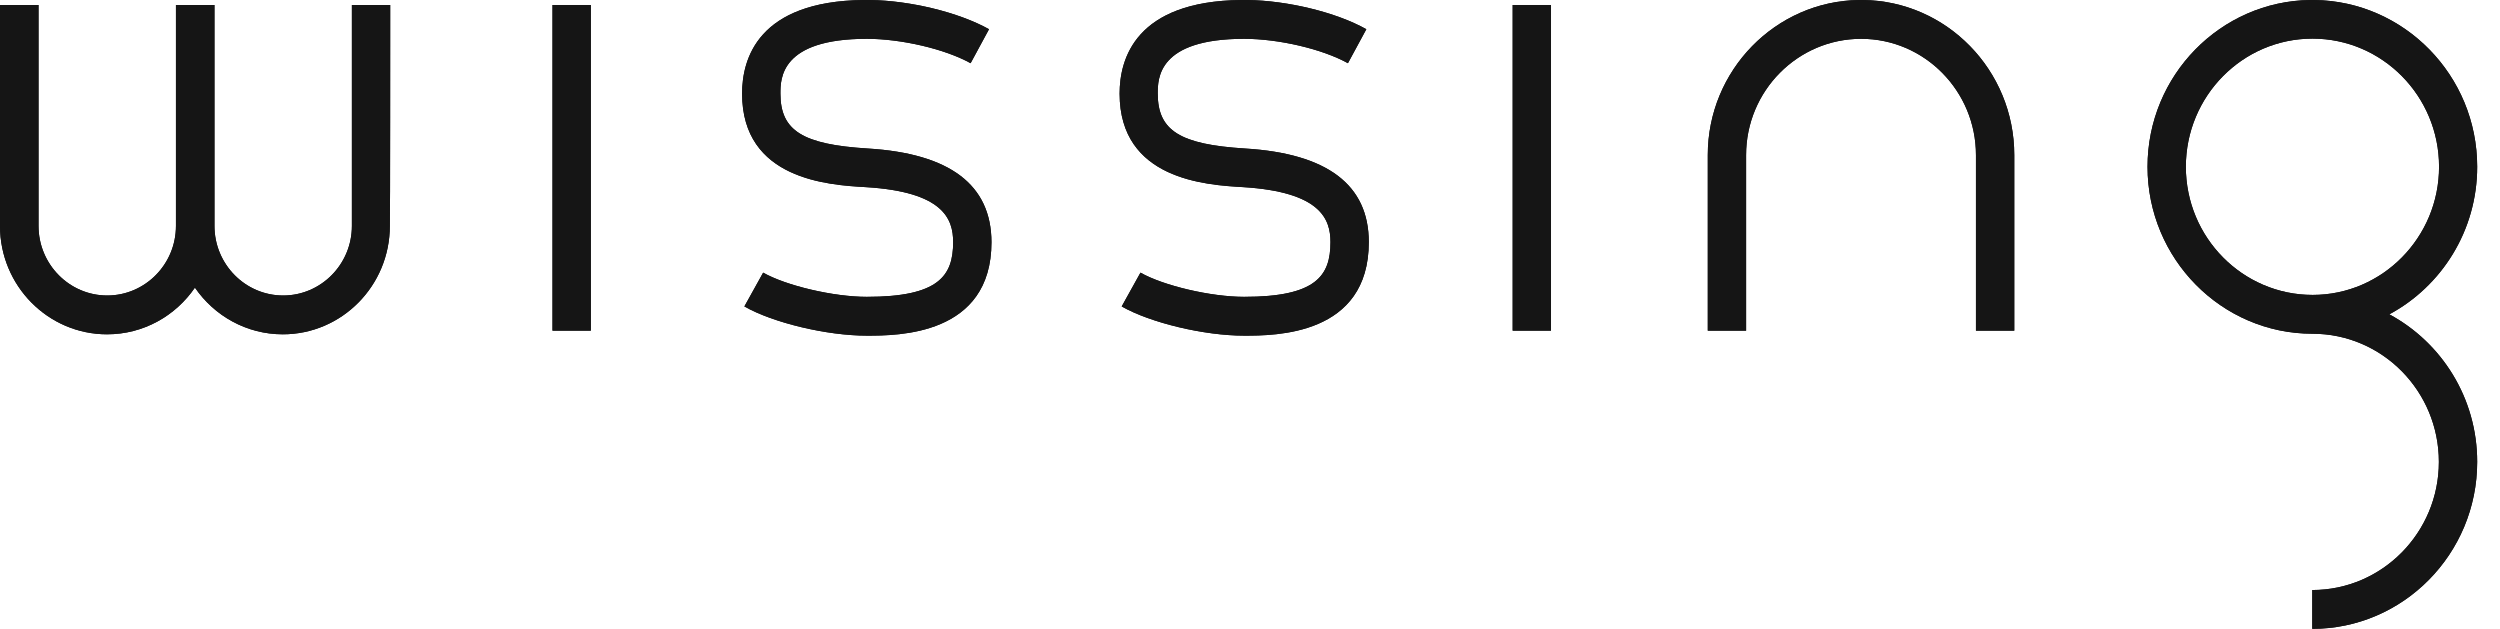 <svg xmlns="http://www.w3.org/2000/svg" fill="none" viewBox="0 0 513 129" height="129" width="513">
<g clip-path="url(#clip0_271_2430)">
<path fill="#151515" d="M178.098 30.476C164.662 29.648 160.144 26.809 160.144 19.2C160.144 16.125 160.144 7.964 177.865 7.964C184.953 7.964 193.91 10.053 199.168 12.971L202.946 5.993C196.715 2.523 186.783 0.118 178.527 0H177.242C155.51 0.237 152.277 12.104 152.277 19.2C152.277 36.863 170.037 37.967 177.631 38.4C193.56 39.347 195.585 44.906 195.585 49.676C195.585 56.615 192.625 60.912 177.865 60.912C171.049 60.912 161.313 58.626 156.6 55.945L152.745 62.884C158.626 66.235 169.647 68.876 177.865 68.876C184.213 68.876 203.452 68.876 203.452 49.676C203.413 37.927 194.923 31.501 178.098 30.476Z"></path>
<path fill="#151515" d="M255.524 30.476C242.127 29.648 237.57 26.809 237.57 19.2C237.57 16.125 237.57 7.964 255.291 7.964C262.379 7.964 271.336 10.053 276.594 12.971L280.372 5.993C274.179 2.523 264.248 0.118 255.953 0H254.706C232.975 0.237 229.742 12.104 229.742 19.2C229.742 36.863 247.501 37.967 255.096 38.4C270.986 39.386 273.011 44.945 273.011 49.676C273.011 56.615 270.051 60.912 255.291 60.912C248.475 60.912 238.739 58.626 234.026 55.945L230.171 62.884C236.051 66.235 247.073 68.876 255.291 68.876C261.639 68.876 280.878 68.876 280.878 49.676C280.878 37.927 272.349 31.501 255.524 30.476Z"></path>
<path fill="#151515" d="M381.473 0C364.337 0.237 350.434 14.43 350.434 31.816V67.851H358.301V31.816C358.301 18.648 368.894 7.964 381.902 7.964C394.91 7.964 405.464 18.688 405.464 31.816V67.851H413.331V31.816C413.331 14.39 399.427 0.197 382.291 0H381.473Z"></path>
<path fill="#151515" d="M80.073 1.025H72.206V46.364C72.206 54.249 65.857 60.636 58.107 60.636C50.318 60.636 44.009 54.21 44.009 46.364V1.025H36.103V46.364C36.103 54.249 29.755 60.636 22.004 60.636C14.215 60.636 7.906 54.21 7.906 46.364V1.025H0V46.364C0 58.626 9.853 68.6 21.965 68.6C29.443 68.6 36.025 64.815 39.997 59.02C43.97 64.815 50.591 68.6 58.029 68.6C70.141 68.6 79.995 58.626 79.995 46.364C80.073 46.364 80.073 1.025 80.073 1.025Z"></path>
<path fill="#151515" d="M448.539 34.221C448.539 19.713 460.184 7.925 474.516 7.925C488.848 7.925 500.493 19.713 500.493 34.221C500.493 48.73 488.848 60.518 474.555 60.518C460.184 60.518 448.539 48.73 448.539 34.221ZM474.905 0H474.087C455.627 0.237 440.672 15.494 440.672 34.221C440.672 53.106 455.861 68.482 474.516 68.482C488.848 68.482 500.454 80.27 500.454 94.779C500.454 109.287 488.809 121.075 474.477 121.075V129.039C493.132 129.039 508.321 113.664 508.321 94.779C508.321 81.65 500.999 70.256 490.289 64.5C500.999 58.744 508.321 47.35 508.321 34.221C508.321 15.494 493.366 0.237 474.905 0Z"></path>
<path fill="#151515" d="M318.266 1.025H310.398V67.851H318.266V1.025Z"></path>
<path fill="#151515" d="M121.238 1.025H113.371V67.851H121.238V1.025Z"></path>
<path fill="#151515" d="M178.098 30.476C164.662 29.648 160.144 26.809 160.144 19.2C160.144 16.125 160.144 7.964 177.865 7.964C184.953 7.964 193.91 10.053 199.168 12.971L202.946 5.993C196.715 2.523 186.783 0.118 178.527 0H177.242C155.51 0.237 152.277 12.104 152.277 19.2C152.277 36.863 170.037 37.967 177.631 38.4C193.56 39.347 195.585 44.906 195.585 49.676C195.585 56.615 192.625 60.912 177.865 60.912C171.049 60.912 161.313 58.626 156.6 55.945L152.745 62.884C158.626 66.235 169.647 68.876 177.865 68.876C184.213 68.876 203.452 68.876 203.452 49.676C203.413 37.927 194.923 31.501 178.098 30.476Z"></path>
<path fill="#151515" d="M255.524 30.476C242.127 29.648 237.57 26.809 237.57 19.2C237.57 16.125 237.57 7.964 255.291 7.964C262.379 7.964 271.336 10.053 276.594 12.971L280.372 5.993C274.179 2.523 264.248 0.118 255.953 0H254.706C232.975 0.237 229.742 12.104 229.742 19.2C229.742 36.863 247.501 37.967 255.096 38.4C270.986 39.386 273.011 44.945 273.011 49.676C273.011 56.615 270.051 60.912 255.291 60.912C248.475 60.912 238.739 58.626 234.026 55.945L230.171 62.884C236.051 66.235 247.073 68.876 255.291 68.876C261.639 68.876 280.878 68.876 280.878 49.676C280.878 37.927 272.349 31.501 255.524 30.476Z"></path>
<path fill="#151515" d="M381.473 0C364.337 0.237 350.434 14.43 350.434 31.816V67.851H358.301V31.816C358.301 18.648 368.894 7.964 381.902 7.964C394.91 7.964 405.464 18.688 405.464 31.816V67.851H413.331V31.816C413.331 14.39 399.427 0.197 382.291 0H381.473Z"></path>
<path fill="#151515" d="M80.073 1.025H72.206V46.364C72.206 54.249 65.857 60.636 58.107 60.636C50.318 60.636 44.009 54.21 44.009 46.364V1.025H36.103V46.364C36.103 54.249 29.755 60.636 22.004 60.636C14.215 60.636 7.906 54.21 7.906 46.364V1.025H0V46.364C0 58.626 9.853 68.6 21.965 68.6C29.443 68.6 36.025 64.815 39.997 59.02C43.97 64.815 50.591 68.6 58.029 68.6C70.141 68.6 79.995 58.626 79.995 46.364C80.073 46.364 80.073 1.025 80.073 1.025Z"></path>
<path fill="#151515" d="M448.539 34.221C448.539 19.713 460.184 7.925 474.516 7.925C488.848 7.925 500.493 19.713 500.493 34.221C500.493 48.73 488.848 60.518 474.555 60.518C460.184 60.518 448.539 48.73 448.539 34.221ZM474.905 0H474.087C455.627 0.237 440.672 15.494 440.672 34.221C440.672 53.106 455.861 68.482 474.516 68.482C488.848 68.482 500.454 80.27 500.454 94.779C500.454 109.287 488.809 121.075 474.477 121.075V129.039C493.132 129.039 508.321 113.664 508.321 94.779C508.321 81.65 500.999 70.256 490.289 64.5C500.999 58.744 508.321 47.35 508.321 34.221C508.321 15.494 493.366 0.237 474.905 0Z"></path>
<path fill="#151515" d="M318.266 1.025H310.398V67.851H318.266V1.025Z"></path>
<path fill="#151515" d="M121.238 1.025H113.371V67.851H121.238V1.025Z"></path>
</g>
<defs>
<clipPath id="clip0_271_2430">
<rect fill="white" height="129" width="532"></rect>
</clipPath>
</defs>
</svg>
